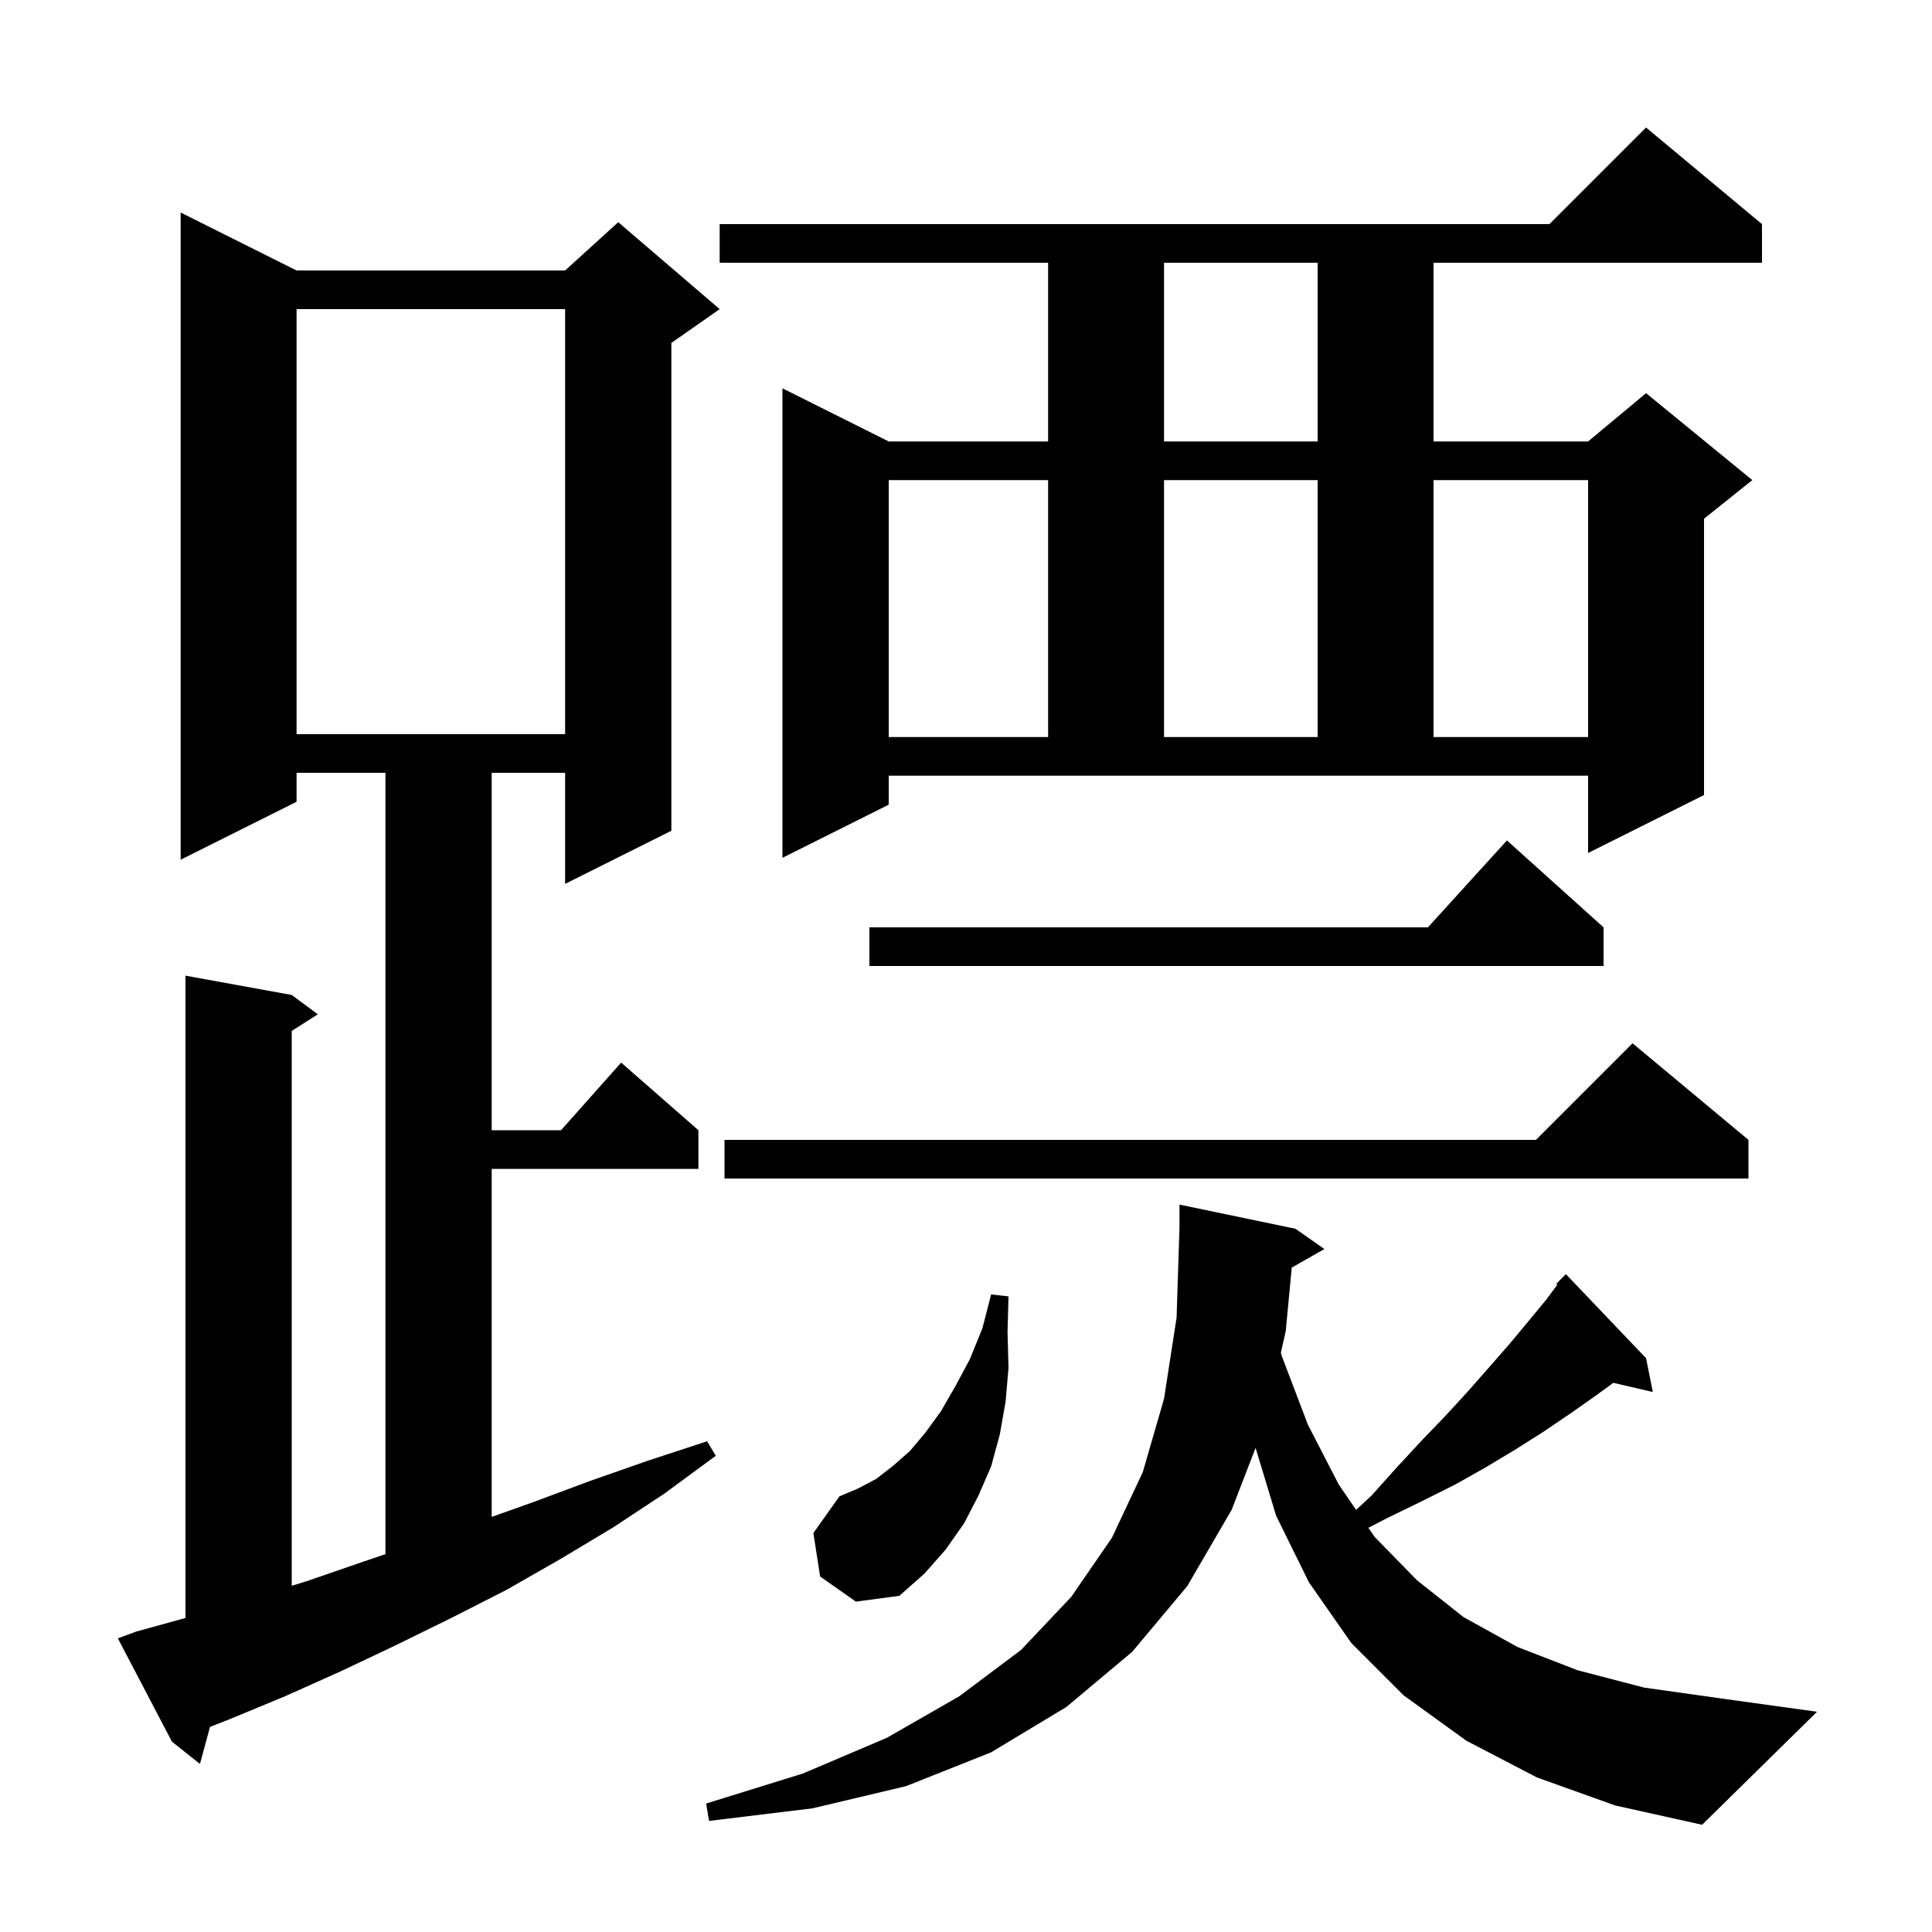 <svg xmlns="http://www.w3.org/2000/svg" xmlns:xlink="http://www.w3.org/1999/xlink" version="1.1" baseProfile="full" viewBox="0 0 200 200" width="200" height="200">
<g fill="black">
<path d="M 159.1 184.0 L 151.8 180.2 L 145.3 175.5 L 139.9 170.1 L 135.5 163.8 L 132.1 156.9 L 129.978 149.887 L 127.5 156.3 L 122.9 164.2 L 117.2 171.0 L 110.4 176.7 L 102.6 181.4 L 93.8 184.9 L 84.1 187.2 L 73.4 188.5 L 73.1 186.7 L 83.1 183.6 L 91.8 179.9 L 99.3 175.6 L 105.7 170.8 L 110.9 165.3 L 115.1 159.2 L 118.3 152.4 L 120.5 144.8 L 121.8 136.4 L 122.1 127.1 L 122.1 124.7 L 134.1 127.2 L 137.1 129.3 L 133.721 131.222 L 133.1 137.8 L 132.595 140.029 L 132.7 140.4 L 135.4 147.5 L 138.6 153.7 L 140.383 156.302 L 142.0 154.8 L 144.6 151.9 L 147.1 149.2 L 149.6 146.6 L 151.9 144.1 L 154.1 141.6 L 156.2 139.2 L 158.2 136.8 L 160.1 134.5 L 161.213 132.994 L 161.1 132.9 L 162.1 131.9 L 170.4 140.6 L 171.1 144.1 L 167.01 143.15 L 165.3 144.4 L 162.6 146.3 L 159.8 148.2 L 156.8 150.1 L 153.8 151.9 L 150.6 153.7 L 147.2 155.4 L 143.7 157.1 L 141.651 158.154 L 142.3 159.1 L 146.7 163.6 L 151.5 167.4 L 157.1 170.5 L 163.3 172.9 L 170.2 174.7 L 178.0 175.8 L 188.1 177.2 L 176.2 188.9 L 167.2 186.9 Z M 14.1 168.9 L 19.2 167.493 L 19.2 101.0 L 30.2 103.0 L 32.9 105.0 L 30.2 106.723 L 30.2 164.158 L 31.7 163.7 L 37.5 161.7 L 39.9 160.886 L 39.9 80.0 L 30.7 80.0 L 30.7 83.0 L 18.7 89.0 L 18.7 22.0 L 30.7 28.0 L 58.5 28.0 L 64.0 23.0 L 74.5 32.0 L 69.5 35.5 L 69.5 86.0 L 58.5 91.5 L 58.5 80.0 L 50.9 80.0 L 50.9 117.0 L 58.078 117.0 L 64.3 110.0 L 72.3 117.0 L 72.3 121.0 L 50.9 121.0 L 50.9 157.031 L 55.2 155.5 L 61.1 153.3 L 67.1 151.2 L 73.2 149.2 L 74.1 150.7 L 68.8 154.6 L 63.5 158.1 L 58.0 161.4 L 52.4 164.6 L 46.7 167.5 L 41.0 170.3 L 35.3 173.0 L 29.5 175.6 L 23.7 178.0 L 21.741 178.764 L 20.7 182.6 L 17.8 180.3 L 12.2 169.6 Z M 84.9 163.2 L 84.2 158.7 L 86.9 154.9 L 88.8 154.1 L 90.7 153.1 L 92.5 151.7 L 94.2 150.2 L 95.8 148.3 L 97.4 146.1 L 98.9 143.5 L 100.4 140.7 L 101.7 137.5 L 102.6 134.0 L 104.4 134.2 L 104.3 137.9 L 104.4 141.6 L 104.1 145.1 L 103.5 148.5 L 102.6 151.8 L 101.3 154.8 L 99.8 157.7 L 97.9 160.4 L 95.7 162.9 L 93.1 165.2 L 88.6 165.8 Z M 181.0 118.0 L 181.0 122.0 L 75.0 122.0 L 75.0 118.0 L 159.0 118.0 L 169.0 108.0 Z M 166.0 96.0 L 166.0 100.0 L 90.0 100.0 L 90.0 96.0 L 147.818 96.0 L 156.0 87.0 Z M 92.0 83.3 L 81.0 88.8 L 81.0 40.2 L 92.0 45.7 L 108.5 45.7 L 108.5 27.2 L 74.5 27.2 L 74.5 23.2 L 160.4 23.2 L 170.4 13.2 L 182.4 23.2 L 182.4 27.2 L 148.4 27.2 L 148.4 45.7 L 164.4 45.7 L 170.4 40.7 L 181.4 49.7 L 176.4 53.7 L 176.4 82.3 L 164.4 88.3 L 164.4 80.3 L 92.0 80.3 Z M 92.0 49.7 L 92.0 76.3 L 108.5 76.3 L 108.5 49.7 Z M 120.5 49.7 L 120.5 76.3 L 136.4 76.3 L 136.4 49.7 Z M 148.4 49.7 L 148.4 76.3 L 164.4 76.3 L 164.4 49.7 Z M 30.7 32.0 L 30.7 76.0 L 58.5 76.0 L 58.5 32.0 Z M 120.5 27.2 L 120.5 45.7 L 136.4 45.7 L 136.4 27.2 Z " />
</g>
</svg>

